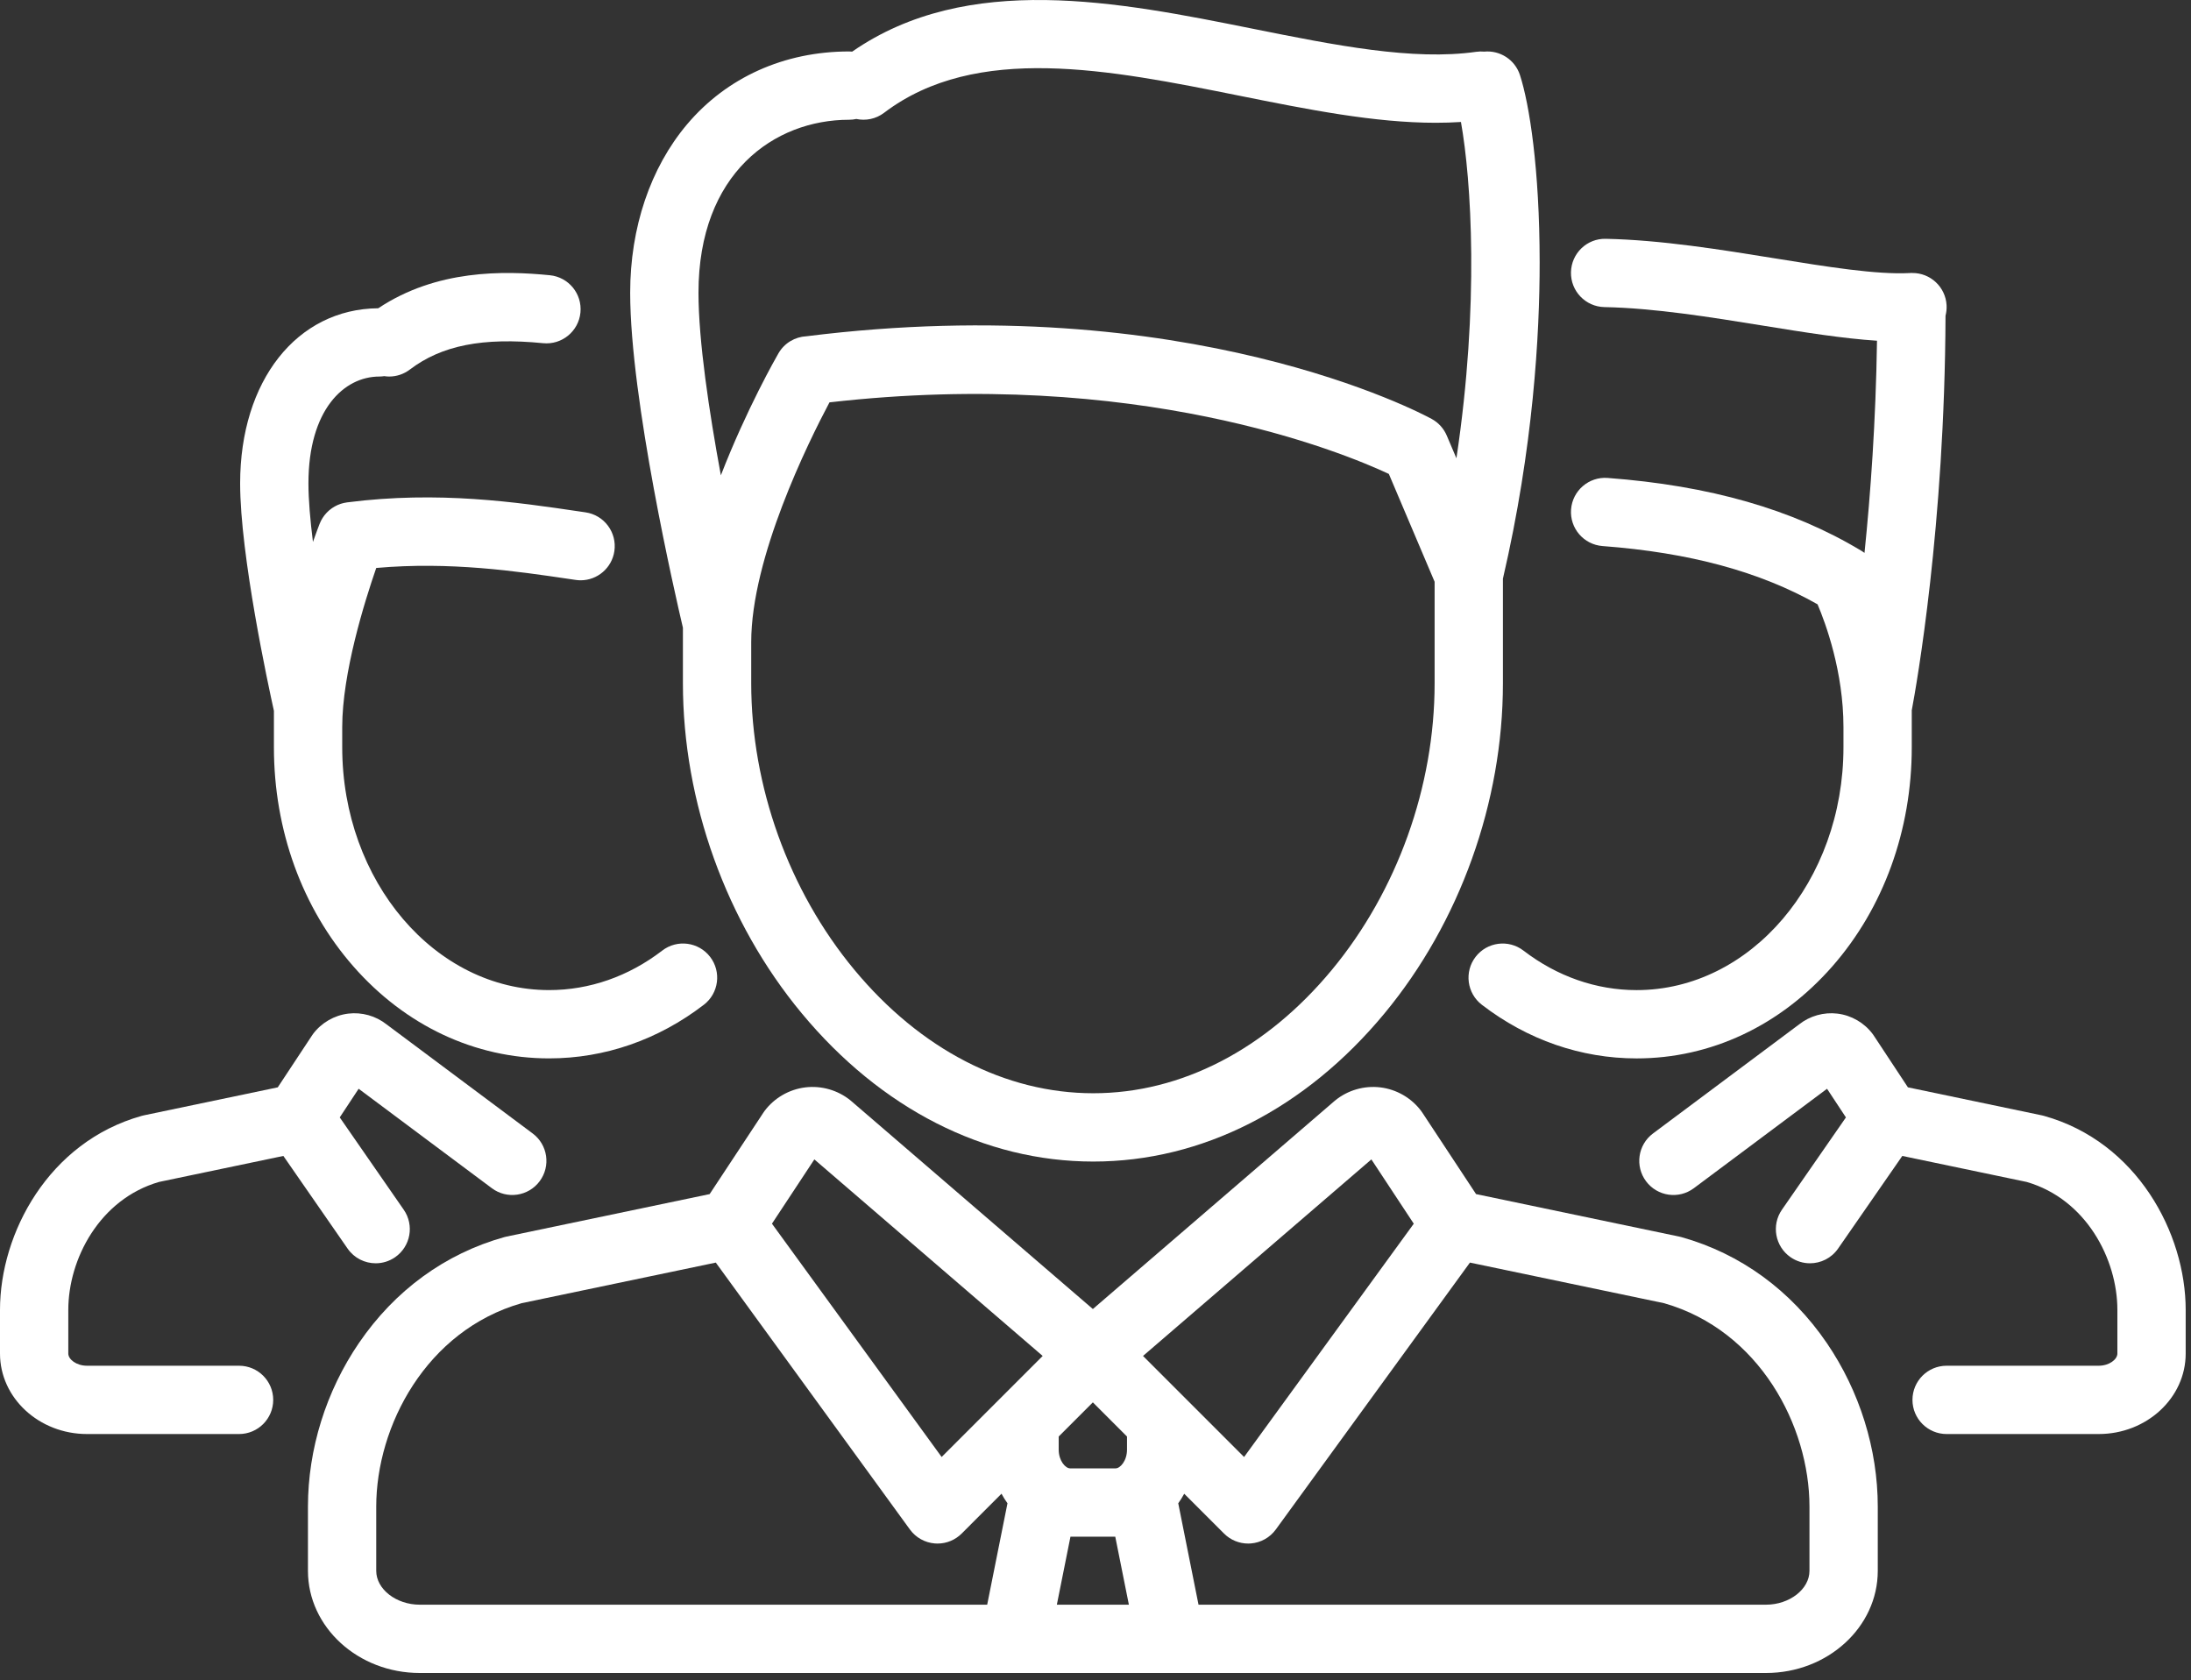 <?xml version="1.0" encoding="UTF-8"?> <svg xmlns="http://www.w3.org/2000/svg" width="103" height="79" viewBox="0 0 103 79" fill="none"><rect x="0" y="0" width="103" height="79" fill="#333333" stroke="none"/> <path d="M32.104 32.116C32.104 37.701 34.139 43.357 37.686 47.633C41.416 52.13 46.285 54.607 51.396 54.607C56.507 54.607 61.37 52.132 65.09 47.637C68.625 43.366 70.653 37.712 70.653 32.126V27.206C72.082 21.049 72.382 15.721 72.38 12.322C72.377 7.935 71.9 4.903 71.454 3.529C71.218 2.799 70.508 2.356 69.774 2.427C69.653 2.416 69.529 2.417 69.403 2.435C66.417 2.862 62.754 2.126 58.875 1.347C52.592 0.086 45.492 -1.338 40.062 2.427C40.014 2.422 39.965 2.419 39.916 2.419C36.868 2.419 34.163 3.637 32.297 5.848C30.574 7.891 29.625 10.701 29.625 13.761C29.625 18.773 31.757 28.035 32.104 29.511V32.116H32.104ZM62.616 45.59C59.517 49.334 55.532 51.396 51.396 51.396C47.257 51.396 43.266 49.332 40.157 45.584C37.08 41.874 35.315 36.965 35.315 32.116V30.191C35.315 26.22 37.982 20.822 38.994 18.916C53.432 17.266 63.096 21.253 65.29 22.28L67.442 27.35V32.126C67.442 36.977 65.683 41.885 62.616 45.59ZM39.916 5.63C40.032 5.63 40.146 5.617 40.255 5.593C40.696 5.687 41.174 5.597 41.561 5.303C45.89 2.015 52.17 3.276 58.244 4.496C61.494 5.148 64.603 5.772 67.493 5.772C67.893 5.772 68.289 5.76 68.68 5.735C69.164 8.453 69.555 14.306 68.467 21.545L68.013 20.477C67.872 20.144 67.623 19.869 67.306 19.696C66.845 19.443 55.832 13.559 37.908 15.809C37.382 15.836 36.88 16.119 36.597 16.608C36.494 16.786 35.097 19.226 33.888 22.346C33.339 19.372 32.836 16.028 32.836 13.761C32.836 8.144 36.392 5.63 39.916 5.63Z" fill="white"></path> <path d="M79.047 58.16C79.012 58.151 78.977 58.142 78.942 58.135L69.39 56.137L66.865 52.308C66.847 52.281 66.828 52.254 66.809 52.228C66.35 51.616 65.651 51.212 64.891 51.12C64.132 51.028 63.356 51.252 62.764 51.737C62.754 51.746 62.743 51.754 62.733 51.763L51.376 61.54L40.018 51.763C40.008 51.755 39.998 51.746 39.988 51.737C39.395 51.253 38.62 51.028 37.86 51.12C37.101 51.212 36.401 51.616 35.942 52.228C35.923 52.254 35.904 52.281 35.887 52.308L33.361 56.137L23.809 58.135C23.774 58.142 23.739 58.151 23.705 58.16C20.927 58.938 18.564 60.66 16.872 63.14C15.327 65.403 14.477 68.133 14.477 70.83V73.848C14.477 76.496 16.835 78.651 19.733 78.651H47.72C47.722 78.651 47.724 78.651 47.726 78.651C47.728 78.651 47.731 78.651 47.733 78.651H55.018C55.02 78.651 55.023 78.651 55.025 78.651C55.027 78.651 55.029 78.651 55.031 78.651H83.018C85.917 78.651 88.275 76.497 88.275 73.848V70.83C88.275 68.133 87.424 65.403 85.88 63.14C84.187 60.661 81.824 58.939 79.047 58.16ZM64.469 54.506L66.462 57.529L58.485 68.497L53.734 63.746L64.469 54.506ZM50.323 72.242H52.429L53.069 75.44H49.683L50.323 72.242ZM52.981 68.152C52.981 68.68 52.659 69.031 52.446 69.031H50.305C50.092 69.031 49.77 68.68 49.77 68.152V67.534L51.376 65.928L52.981 67.534V68.152H52.981ZM38.283 54.506L49.017 63.746L44.267 68.496L36.29 57.528L38.283 54.506ZM17.687 73.848V70.83C17.687 67.043 20.035 62.551 24.521 61.266L33.65 59.357L42.775 71.904C43.051 72.284 43.48 72.524 43.948 72.561C43.99 72.564 44.032 72.566 44.074 72.566C44.498 72.566 44.906 72.398 45.209 72.096L47.081 70.223C47.166 70.38 47.259 70.531 47.362 70.673L46.408 75.44H19.733C18.624 75.44 17.687 74.711 17.687 73.848ZM85.064 73.848C85.064 74.711 84.127 75.44 83.019 75.44H56.343L55.39 70.673C55.492 70.531 55.586 70.38 55.671 70.224L57.543 72.096C57.845 72.398 58.254 72.566 58.678 72.566C58.72 72.566 58.762 72.564 58.804 72.561C59.272 72.524 59.7 72.284 59.976 71.905L69.102 59.357L78.23 61.266C82.717 62.552 85.064 67.043 85.064 70.83V73.848Z" fill="white"></path> <path d="M12.877 35.127C12.877 39.028 14.205 42.688 16.615 45.435C19.061 48.222 22.328 49.757 25.813 49.757C28.426 49.757 30.942 48.885 33.089 47.235C33.791 46.695 33.923 45.687 33.383 44.984C32.842 44.281 31.835 44.149 31.132 44.689C29.551 45.904 27.712 46.546 25.813 46.546C20.451 46.546 16.088 41.424 16.088 35.127V34.184C16.088 31.646 17.138 28.287 17.687 26.701C21.152 26.394 24.247 26.848 26.774 27.221L27.06 27.263C27.139 27.275 27.218 27.281 27.296 27.281C28.079 27.281 28.765 26.707 28.882 25.909C29.011 25.032 28.405 24.216 27.528 24.087L27.243 24.045C24.292 23.609 20.621 23.067 16.333 23.616C16.328 23.617 16.323 23.617 16.318 23.618C16.317 23.618 16.316 23.618 16.316 23.618C16.31 23.619 16.305 23.62 16.299 23.621C16.253 23.627 16.207 23.635 16.162 23.646C16.137 23.651 16.112 23.659 16.087 23.666C16.063 23.673 16.038 23.679 16.014 23.687C15.982 23.698 15.952 23.71 15.921 23.723C15.904 23.73 15.887 23.736 15.87 23.743C15.839 23.757 15.809 23.773 15.779 23.788C15.763 23.797 15.746 23.804 15.731 23.813C15.703 23.829 15.677 23.846 15.65 23.863C15.633 23.875 15.615 23.886 15.597 23.898C15.575 23.913 15.554 23.93 15.533 23.947C15.512 23.963 15.492 23.978 15.472 23.995C15.455 24.01 15.44 24.025 15.424 24.04C15.401 24.061 15.379 24.082 15.358 24.104C15.345 24.118 15.333 24.133 15.32 24.147C15.298 24.172 15.276 24.196 15.256 24.222C15.244 24.238 15.233 24.254 15.222 24.269C15.203 24.295 15.184 24.321 15.167 24.348C15.152 24.37 15.14 24.394 15.127 24.417C15.114 24.439 15.101 24.46 15.09 24.482C15.068 24.525 15.049 24.569 15.031 24.614C15.029 24.617 15.027 24.621 15.026 24.625C15.026 24.625 15.025 24.626 15.025 24.626C15.024 24.63 15.022 24.634 15.021 24.637C14.993 24.709 14.877 25.009 14.712 25.477C14.584 24.457 14.5 23.495 14.5 22.725C14.5 19.255 16.174 17.702 17.834 17.702C17.912 17.702 17.989 17.694 18.064 17.683C18.14 17.694 18.217 17.702 18.294 17.702C18.633 17.702 18.974 17.595 19.264 17.375C20.763 16.236 22.696 15.854 25.532 16.134C26.413 16.222 27.2 15.576 27.287 14.694C27.374 13.812 26.73 13.026 25.847 12.939C23.671 12.724 20.522 12.667 17.782 14.492C13.956 14.523 11.289 17.899 11.289 22.725C11.289 26.106 12.622 32.268 12.877 33.418V35.127Z" fill="white"></path> <path d="M11.238 64.206H4.091C3.587 64.206 3.211 63.905 3.211 63.635V61.58C3.211 59.199 4.675 56.378 7.475 55.566L13.321 54.343L16.341 58.699C16.652 59.149 17.153 59.39 17.662 59.39C17.977 59.39 18.296 59.297 18.575 59.104C19.303 58.599 19.485 57.599 18.979 56.87L15.972 52.532L16.86 51.185L23.122 55.86C23.832 56.391 24.838 56.244 25.368 55.534C25.899 54.824 25.753 53.818 25.042 53.287L18.17 48.157C17.665 47.758 17.012 47.575 16.371 47.652C15.716 47.732 15.113 48.08 14.717 48.608C14.698 48.634 14.679 48.66 14.662 48.688L13.058 51.118L6.762 52.435C6.727 52.443 6.692 52.451 6.657 52.461C2.287 53.685 0 57.975 0 61.58V63.635C0 65.721 1.835 67.417 4.091 67.417H11.238C12.125 67.417 12.844 66.698 12.844 65.812C12.844 64.925 12.125 64.206 11.238 64.206Z" fill="white"></path> <path d="M75.425 14.437C77.786 14.484 80.395 14.907 82.919 15.315C84.826 15.624 86.653 15.916 88.239 16.018C88.183 19.82 87.934 23.239 87.651 25.992C87.648 25.989 87.644 25.987 87.641 25.985C87.616 25.966 87.59 25.949 87.563 25.932C87.551 25.924 87.54 25.916 87.528 25.908C87.514 25.9 87.499 25.892 87.486 25.884C87.484 25.883 87.482 25.881 87.48 25.88C84.267 23.945 80.373 22.829 75.577 22.469C74.692 22.402 73.923 23.066 73.856 23.95C73.79 24.834 74.453 25.605 75.337 25.671C79.428 25.978 82.74 26.876 85.445 28.411C85.825 29.308 86.662 31.578 86.662 34.184V35.128C86.662 41.424 82.3 46.547 76.938 46.547C75.039 46.547 73.2 45.904 71.619 44.69C70.916 44.15 69.908 44.281 69.368 44.984C68.828 45.687 68.959 46.695 69.662 47.236C71.809 48.886 74.325 49.758 76.938 49.758C80.423 49.758 83.69 48.222 86.136 45.435C88.546 42.689 89.873 39.029 89.873 35.128V33.393C90.099 32.193 91.424 24.719 91.46 14.841C91.501 14.683 91.519 14.515 91.509 14.343C91.459 13.486 90.744 12.828 89.897 12.834C89.883 12.834 89.87 12.832 89.856 12.832C89.825 12.832 89.795 12.835 89.764 12.837C88.21 12.917 85.889 12.543 83.432 12.145C80.921 11.739 78.075 11.279 75.489 11.227C74.597 11.206 73.87 11.914 73.852 12.8C73.834 13.686 74.539 14.419 75.425 14.437Z" fill="white"></path> <path d="M96.093 52.461C96.058 52.451 96.023 52.443 95.988 52.435L89.692 51.118L88.089 48.688C88.071 48.661 88.052 48.634 88.033 48.608C87.637 48.08 87.034 47.732 86.379 47.652C85.738 47.575 85.085 47.758 84.58 48.157L77.708 53.287C76.997 53.818 76.851 54.824 77.382 55.534C77.912 56.245 78.918 56.391 79.629 55.86L85.89 51.185L86.778 52.532L83.77 56.87C83.265 57.598 83.447 58.599 84.175 59.104C84.454 59.297 84.773 59.39 85.088 59.39C85.597 59.39 86.097 59.149 86.409 58.699L89.428 54.343L95.275 55.566C98.074 56.378 99.539 59.199 99.539 61.58V63.635C99.539 63.904 99.162 64.206 98.659 64.206H91.512C90.625 64.206 89.906 64.925 89.906 65.812C89.906 66.698 90.625 67.417 91.512 67.417H98.659C100.914 67.417 102.75 65.721 102.75 63.635V61.58C102.75 57.975 100.463 53.685 96.093 52.461Z" fill="white"></path> </svg> 
